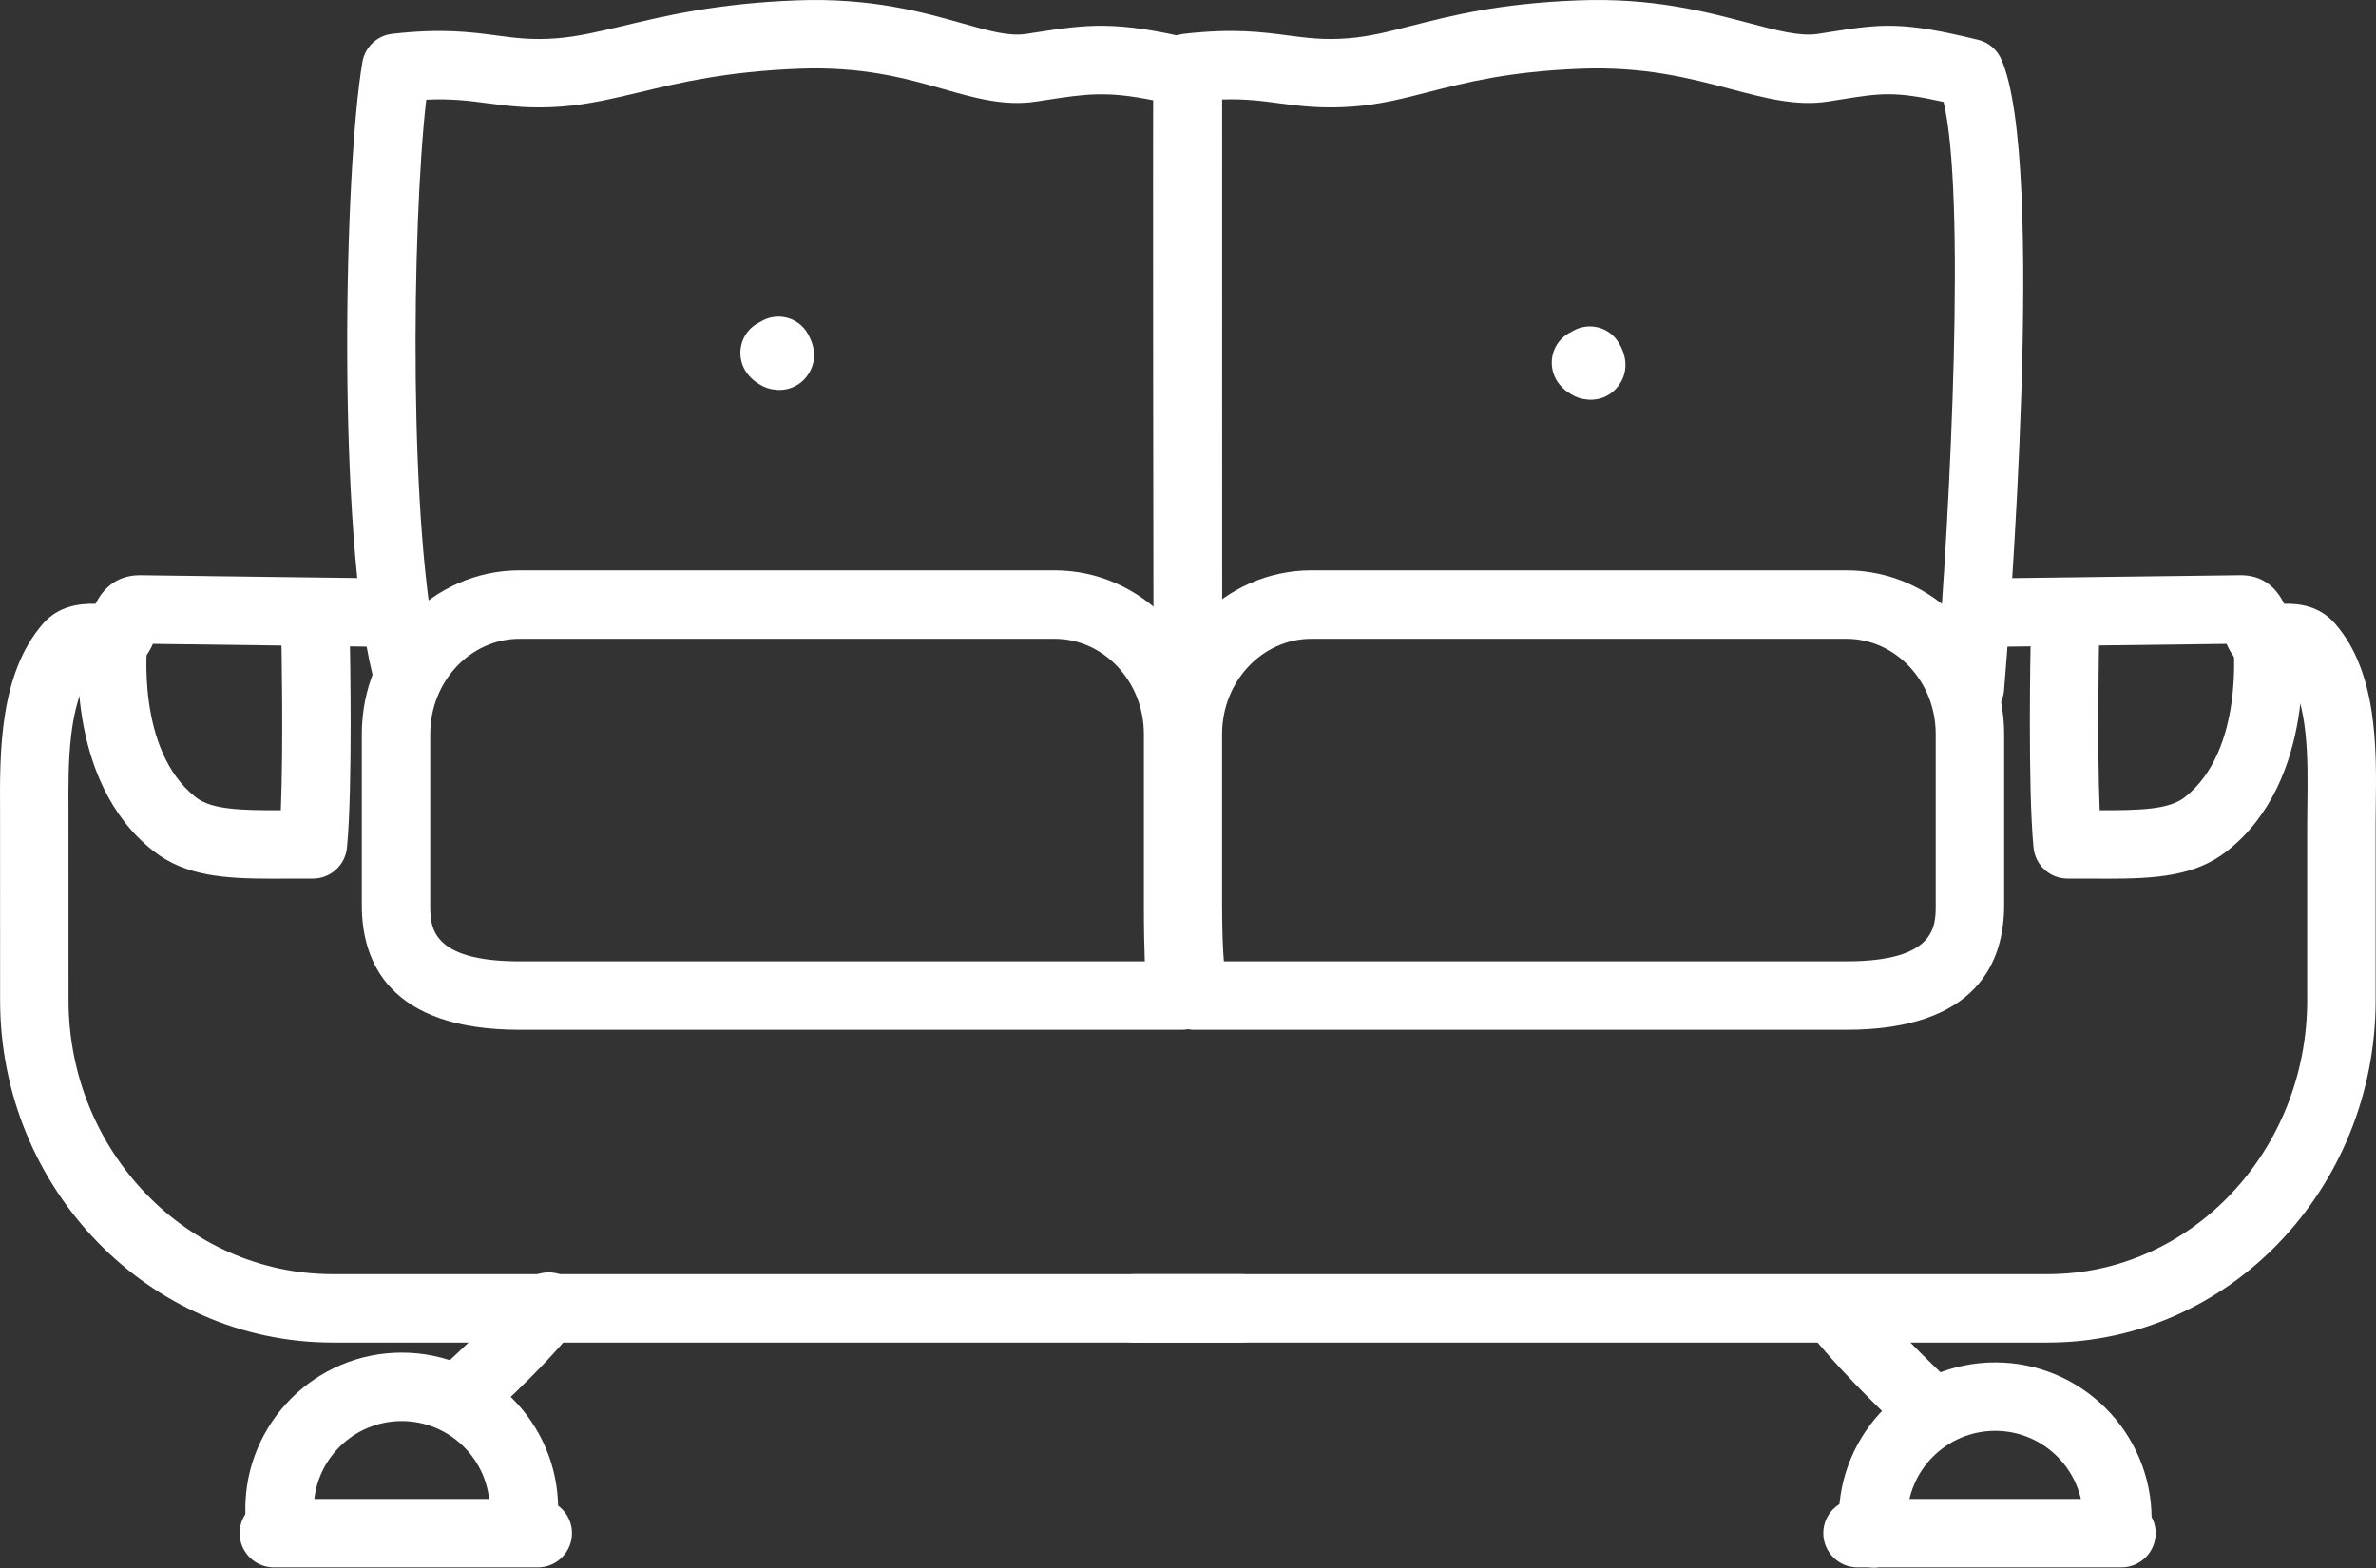<svg xmlns="http://www.w3.org/2000/svg" width="400" height="264" viewBox="0 0 400 264" fill="none"><rect x="0" y="0" width="400" height="264" fill="#333333" stroke="none"/><path fill-rule="evenodd" clip-rule="evenodd" d="M87.479 107.55C79.182 107.55 72.431 114.742 72.431 123.596V152.413C72.431 155.935 72.431 161.86 87.479 161.86H192.727C192.636 159.506 192.572 156.429 192.572 152.413V123.596C192.572 114.742 185.821 107.55 177.525 107.55H87.479ZM198.952 173.38C198.941 173.38 198.931 173.38 198.92 173.38H87.479C65.521 173.38 60.911 161.975 60.911 152.413V123.596C60.911 108.389 72.83 96.029 87.479 96.029H177.525C192.174 96.029 204.092 108.389 204.092 123.596V152.413C204.092 161.3 204.413 165.069 204.543 166.237C204.653 166.682 204.713 167.143 204.713 167.62C204.713 170.796 202.134 173.38 198.952 173.38Z" fill="white"></path><path fill-rule="evenodd" clip-rule="evenodd" d="M206.037 161.86H310.831C325.878 161.86 325.878 155.935 325.878 152.413V123.596C325.878 114.742 319.127 107.55 310.831 107.55H220.785C212.489 107.55 205.738 114.742 205.738 123.596V152.413C205.738 156.692 205.874 159.753 206.037 161.86ZM310.831 173.38H201.036C198.556 173.38 196.355 171.8 195.57 169.447C195.253 168.492 194.218 164.444 194.218 152.413V123.596C194.218 108.389 206.136 96.029 220.785 96.029H310.831C325.48 96.029 337.399 108.389 337.399 123.596V152.413C337.399 161.975 332.789 173.38 310.831 173.38Z" fill="white"></path><path fill-rule="evenodd" clip-rule="evenodd" d="M68.352 118.182C65.764 118.182 63.413 116.438 62.764 113.805C56.727 89.365 57.898 28.719 61.011 10.451C61.443 7.917 63.492 5.974 66.039 5.695C74.39 4.74 79.312 5.399 83.654 5.975C86.856 6.402 89.62 6.765 93.663 6.452C97.261 6.172 100.854 5.316 105.011 4.329C112.01 2.65 120.72 0.577 134.045 0.066C146.667 -0.427 155.509 2.091 161.961 3.917C166.531 5.218 169.832 6.139 172.724 5.711L174.21 5.481C182.962 4.131 187.784 3.391 201.342 6.699C203.923 7.324 205.738 9.628 205.738 12.294V107.551C205.738 110.727 203.159 113.311 199.978 113.311C196.796 113.311 194.217 110.727 194.217 107.551V16.902C186.239 15.29 182.827 15.816 175.966 16.869L174.459 17.1C169.095 17.923 164.102 16.507 158.817 14.993C152.476 13.199 145.299 11.159 134.488 11.57C122.293 12.047 114.533 13.891 107.685 15.537C103.245 16.59 99.052 17.594 94.545 17.939C89.3 18.334 85.662 17.857 82.141 17.396C79.049 16.985 76.085 16.59 71.758 16.787C69.332 37.869 68.74 89.958 73.949 111.04C74.711 114.134 72.826 117.261 69.737 118.018C69.273 118.133 68.809 118.182 68.352 118.182Z" fill="white"></path><path fill-rule="evenodd" clip-rule="evenodd" d="M331.645 121.539C331.484 121.539 331.322 121.539 331.159 121.523C327.99 121.259 325.635 118.478 325.898 115.302C328.49 84.213 330.916 32.438 327.195 17.165C318.959 15.322 316.58 15.7 310.21 16.704L307.725 17.099C302.393 17.906 297.311 16.556 291.424 15.009C284.609 13.199 276.884 11.158 266.073 11.57C253.977 12.047 246.836 13.874 240.534 15.486C236.331 16.573 232.361 17.593 227.781 17.939C222.534 18.334 218.899 17.856 215.382 17.395C212.451 17 209.64 16.622 205.664 16.754C205.596 38.412 205.736 111.599 205.738 112.422C205.743 115.598 203.169 118.182 199.987 118.182C199.984 118.182 199.979 118.182 199.978 118.182C196.8 118.182 194.222 115.614 194.217 112.438C194.209 108.686 194.043 20.457 194.178 11.323C194.219 8.443 196.408 6.023 199.286 5.694C207.635 4.74 212.554 5.398 216.896 5.974C220.094 6.385 222.852 6.764 226.899 6.451C230.473 6.172 233.65 5.365 237.672 4.328C244.193 2.666 252.304 0.576 265.632 0.066C278.158 -0.428 287.15 1.958 294.37 3.867C299.207 5.151 303.027 6.155 305.992 5.711L308.412 5.332C316.975 3.966 320.571 3.653 333.003 6.698C334.734 7.109 336.172 8.311 336.9 9.94C344.551 27.106 338.136 107.188 337.379 116.256C337.127 119.268 334.609 121.539 331.645 121.539Z" fill="white"></path><path fill-rule="evenodd" clip-rule="evenodd" d="M209.029 226.044H56.015C25.14 226.044 0.02 200.189 0.018 168.41L0.01 136.449C-0.045 126.723 -0.119 113.408 7.266 104.982C9.893 101.987 13.358 101.625 16.084 101.658C17.728 98.416 20.248 96.868 23.544 96.852C30.81 96.951 38.535 97.05 46.257 97.148L64.463 97.379C67.644 97.428 70.188 100.045 70.145 103.221C70.104 106.397 67.476 108.932 64.309 108.899L46.109 108.669C39.213 108.57 32.314 108.488 25.743 108.405C24.321 111.615 22.084 113.244 19.082 113.244C18.388 113.244 17.715 113.227 17.07 113.211C16.553 113.195 15.911 113.162 15.444 113.178C11.431 118.527 11.487 128.796 11.53 136.383L11.538 168.41C11.54 193.837 31.493 214.524 56.015 214.524H209.029C212.211 214.524 214.789 217.108 214.789 220.284C214.789 223.46 212.211 226.044 209.029 226.044Z" fill="white"></path><path fill-rule="evenodd" clip-rule="evenodd" d="M88.068 262.284C87.841 262.284 87.612 262.268 87.38 262.235C84.222 261.856 81.964 258.993 82.341 255.833C82.41 255.257 82.444 254.664 82.444 254.072C82.444 245.892 75.8 239.26 67.632 239.26C59.466 239.26 52.821 245.892 52.821 254.072C52.821 254.253 52.824 254.45 52.832 254.631C52.951 257.808 50.467 260.49 47.289 260.606C44.144 260.704 41.437 258.236 41.32 255.059C41.307 254.73 41.3 254.401 41.3 254.072C41.3 239.54 53.114 227.74 67.632 227.74C82.153 227.74 93.965 239.54 93.965 254.072C93.965 255.109 93.904 256.162 93.78 257.199C93.431 260.128 90.945 262.284 88.068 262.284Z" fill="white"></path><path fill-rule="evenodd" clip-rule="evenodd" d="M77.51 240.906C75.897 240.906 74.293 240.231 73.152 238.915C71.072 236.512 71.333 232.875 73.736 230.785C73.822 230.719 82.217 223.412 87.896 216.368C89.894 213.899 93.52 213.504 95.997 215.512C98.472 217.503 98.862 221.124 96.864 223.609C90.525 231.459 81.652 239.178 81.277 239.491C80.188 240.445 78.845 240.906 77.51 240.906Z" fill="white"></path><path fill-rule="evenodd" clip-rule="evenodd" d="M315.458 263.93C312.579 263.93 310.094 261.774 309.745 258.845C309.622 257.808 309.559 256.755 309.559 255.718C309.559 241.186 321.372 229.386 335.891 229.386C350.412 229.386 362.223 241.186 362.223 255.718C362.223 256.047 362.218 256.376 362.205 256.705C362.088 259.882 359.424 262.317 356.236 262.251C353.058 262.136 350.575 259.454 350.693 256.277C350.701 256.096 350.703 255.899 350.703 255.718C350.703 247.538 344.059 240.906 335.891 240.906C327.725 240.906 321.079 247.538 321.079 255.718C321.079 256.31 321.116 256.903 321.185 257.479C321.56 260.639 319.304 263.502 316.145 263.881C315.915 263.914 315.685 263.93 315.458 263.93Z" fill="white"></path><path fill-rule="evenodd" clip-rule="evenodd" d="M324.371 242.552C322.977 242.552 321.581 242.041 320.474 241.021C320.093 240.675 311.066 232.364 304.896 224.712C302.899 222.227 303.287 218.606 305.764 216.614C308.239 214.607 311.866 215.002 313.864 217.47C319.488 224.448 328.182 232.463 328.27 232.546C330.611 234.701 330.765 238.338 328.612 240.675C327.476 241.926 325.926 242.552 324.371 242.552Z" fill="white"></path><path fill-rule="evenodd" clip-rule="evenodd" d="M90.535 263.897H46.099C42.918 263.897 40.339 261.313 40.339 258.137C40.339 254.96 42.918 252.376 46.099 252.376H90.535C93.716 252.376 96.295 254.96 96.295 258.137C96.295 261.313 93.716 263.897 90.535 263.897Z" fill="white"></path><path fill-rule="evenodd" clip-rule="evenodd" d="M357.148 263.897H312.712C309.531 263.897 306.952 261.313 306.952 258.137C306.952 254.96 309.531 252.376 312.712 252.376H357.148C360.329 252.376 362.908 254.96 362.908 258.137C362.908 261.313 360.329 263.897 357.148 263.897Z" fill="white"></path><path fill-rule="evenodd" clip-rule="evenodd" d="M131.228 65.649C130.979 65.649 130.732 65.632 130.489 65.6C129.594 65.534 128.71 65.237 127.912 64.727C127.199 64.332 126.562 63.806 126.047 63.197C124.103 60.959 124.182 57.585 126.235 55.445C126.468 55.199 127.094 54.606 128.027 54.178C128.079 54.145 128.132 54.112 128.186 54.079C130.938 52.516 134.399 53.421 135.982 56.169C138.379 60.3 136.237 63.394 134.595 64.563C133.525 65.32 132.365 65.649 131.228 65.649Z" fill="white"></path><path fill-rule="evenodd" clip-rule="evenodd" d="M267.826 67.294C267.577 67.294 267.33 67.278 267.087 67.245C266.191 67.179 265.308 66.883 264.51 66.373C263.797 65.978 263.16 65.451 262.645 64.842C260.701 62.604 260.78 59.23 262.832 57.091C263.066 56.844 263.692 56.252 264.625 55.824C264.677 55.791 264.73 55.758 264.784 55.725C267.534 54.161 270.997 55.066 272.58 57.815C274.977 61.946 272.835 65.04 271.193 66.208C270.123 66.965 268.963 67.294 267.826 67.294Z" fill="white"></path><path fill-rule="evenodd" clip-rule="evenodd" d="M46.051 147.937C37.877 147.937 31.268 147.525 25.891 143.329C10.599 131.397 13.245 107.797 13.363 106.809C13.744 103.649 16.614 101.378 19.77 101.773C22.925 102.152 25.175 105.015 24.805 108.159C24.783 108.34 22.84 126.328 32.978 134.244C35.629 136.318 40.527 136.433 47.278 136.416C47.732 125.439 47.383 108.225 47.38 108.011C47.312 104.834 49.838 102.201 53.018 102.135C53.059 102.135 53.1 102.135 53.14 102.135C56.267 102.135 58.831 104.637 58.897 107.78C58.918 108.784 59.399 132.615 58.414 142.703C58.128 145.666 55.648 147.92 52.682 147.92C51.451 147.92 50.266 147.92 49.124 147.92C48.077 147.937 47.052 147.937 46.051 147.937Z" fill="white"></path><path fill-rule="evenodd" clip-rule="evenodd" d="M344.745 226.044H190.926C187.745 226.044 185.166 223.46 185.166 220.284C185.166 217.108 187.745 214.524 190.926 214.524H344.745C368.826 214.524 388.417 193.837 388.417 168.41V138.621C388.417 137.568 388.432 136.449 388.447 135.264C388.541 128.039 388.666 118.231 384.91 113.178C384.482 113.162 383.937 113.195 383.488 113.211C382.85 113.227 382.178 113.244 381.477 113.244C378.452 113.244 376.225 111.615 374.845 108.405C368.441 108.488 361.657 108.57 354.877 108.652L335.997 108.899C332.754 108.932 330.203 106.397 330.162 103.221C330.12 100.045 332.664 97.428 335.845 97.379L354.73 97.132C362.371 97.033 370.016 96.951 377.114 96.852C377.159 96.852 377.205 96.852 377.247 96.852C380.518 96.852 382.965 98.465 384.545 101.658C387.178 101.608 390.506 102.036 393.093 104.982C400.254 113.162 400.087 126.015 399.967 135.412C399.952 136.531 399.938 137.618 399.938 138.621V168.41C399.938 200.189 375.179 226.044 344.745 226.044Z" fill="white"></path><path fill-rule="evenodd" clip-rule="evenodd" d="M354.71 147.937C353.708 147.937 352.684 147.937 351.636 147.92C350.494 147.92 349.309 147.92 348.078 147.92C345.114 147.92 342.632 145.666 342.346 142.703C341.362 132.615 341.842 108.784 341.864 107.78C341.929 104.637 344.495 102.135 347.62 102.135C347.662 102.135 347.701 102.135 347.742 102.135C350.923 102.201 353.448 104.834 353.381 108.011C353.377 108.225 353.03 125.439 353.483 136.417C360.201 136.433 365.131 136.318 367.784 134.244C377.922 126.328 375.977 108.34 375.957 108.159C375.593 105.015 377.851 102.152 381.005 101.773C384.166 101.411 387.017 103.65 387.397 106.809C387.517 107.797 390.163 131.397 374.871 143.329C369.493 147.525 362.882 147.937 354.71 147.937Z" fill="white"></path></svg>